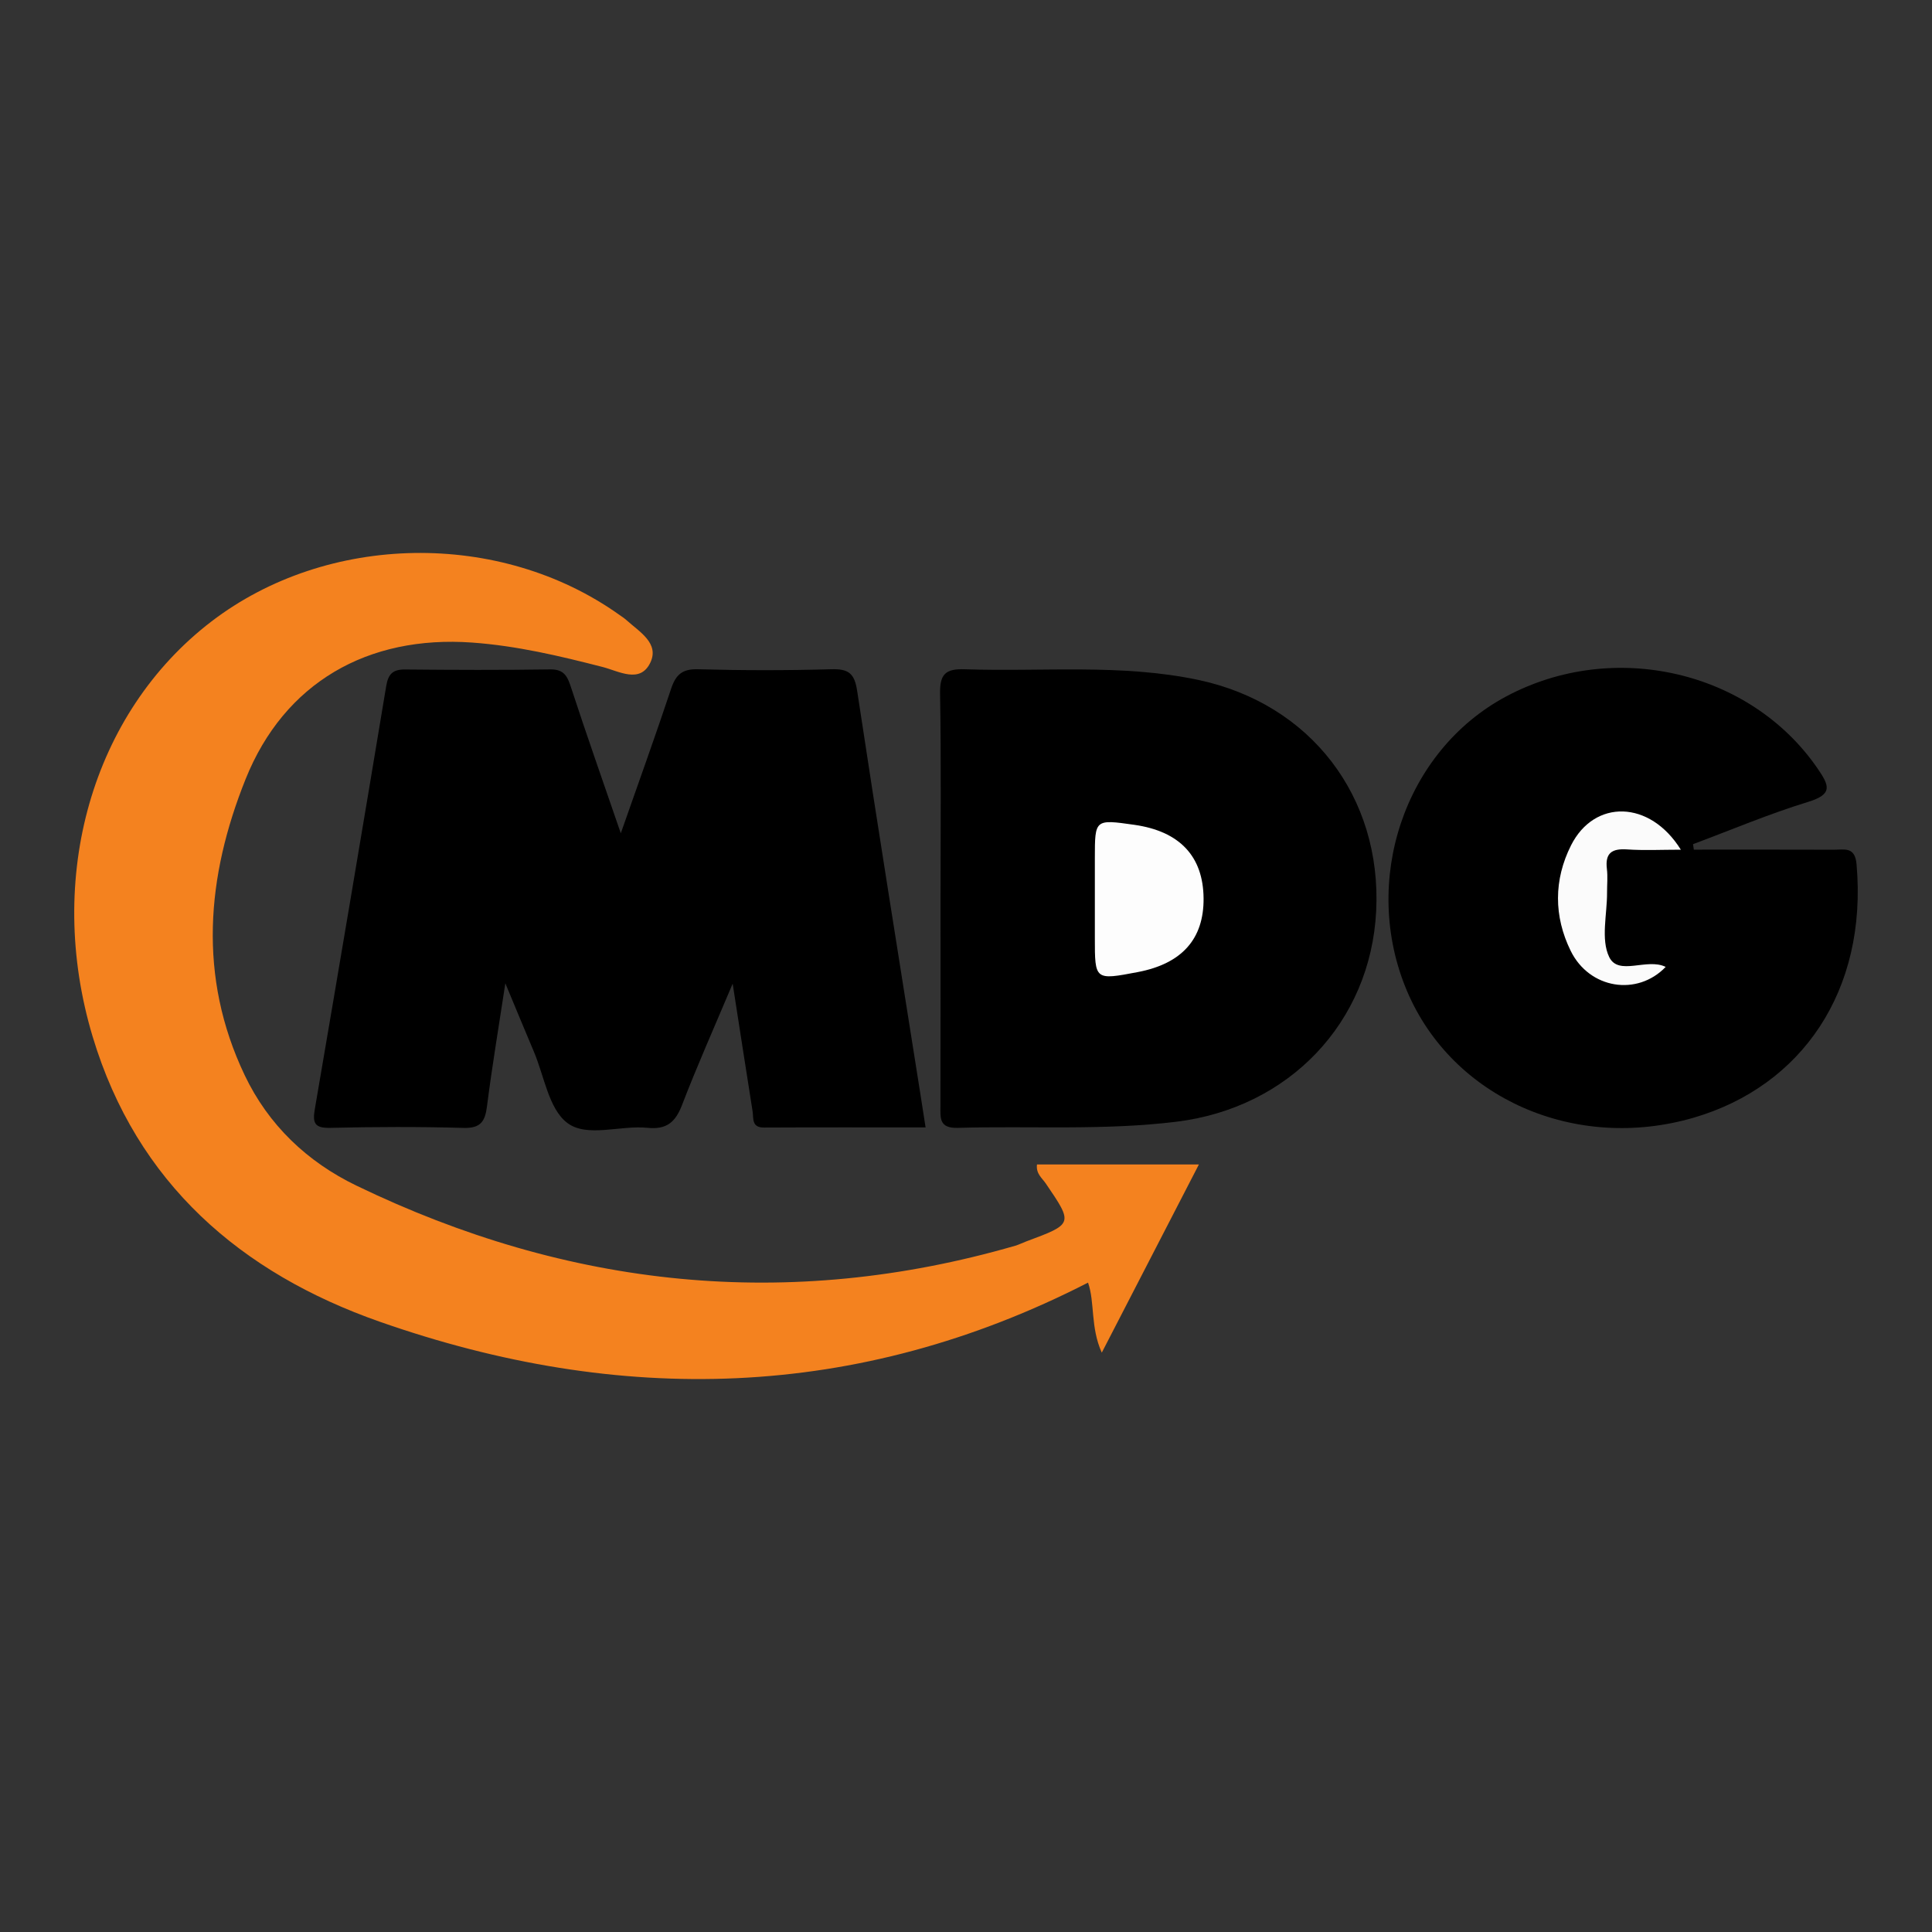 <?xml version="1.0" encoding="utf-8"?>
<!-- Generator: Adobe Illustrator 17.0.0, SVG Export Plug-In . SVG Version: 6.00 Build 0)  -->
<!DOCTYPE svg PUBLIC "-//W3C//DTD SVG 1.1//EN" "http://www.w3.org/Graphics/SVG/1.1/DTD/svg11.dtd">
<svg version="1.1" id="Layer_1" xmlns="http://www.w3.org/2000/svg" xmlns:xlink="http://www.w3.org/1999/xlink" x="0px" y="0px"
	 width="200px" height="200px" viewBox="0 0 200 200" enable-background="new 0 0 200 200" xml:space="preserve">
<rect x="0" y="0" width="200" height="200" fill="#333333" stroke="none"/>
<g>
	<path d="M64.265,86.26c1.872-5.344,3.602-10.125,5.204-14.95c0.486-1.463,1.147-2.073,2.785-2.029
		c4.598,0.126,9.204,0.13,13.801-0.001c1.763-0.05,2.4,0.399,2.677,2.233c2.09,13.824,4.315,27.628,6.498,41.438
		c0.175,1.107,0.346,2.215,0.587,3.76c-5.632,0-11.181-0.017-16.73,0.012c-1.309,0.007-1.063-0.953-1.179-1.685
		c-0.655-4.127-1.292-8.257-2.063-13.21c-1.937,4.602-3.697,8.538-5.239,12.558c-0.688,1.793-1.61,2.567-3.582,2.365
		c-2.819-0.29-6.278,1.056-8.327-0.529c-1.903-1.472-2.356-4.825-3.431-7.356c-0.907-2.137-1.79-4.284-2.953-7.074
		c-0.713,4.698-1.391,8.706-1.9,12.735c-0.2,1.585-0.669,2.282-2.433,2.233c-4.598-0.129-9.203-0.114-13.802-0.005
		c-1.635,0.039-1.83-0.524-1.587-1.944c2.498-14.584,4.964-29.174,7.386-43.771c0.208-1.252,0.667-1.747,1.953-1.735
		c5.01,0.049,10.021,0.068,15.03-0.009c1.5-0.023,1.803,0.788,2.188,1.969C60.728,76.101,62.423,80.897,64.265,86.26z"/>
	<path fill="#F4821F" d="M107.349,120.542c5.465,0,10.922,0,16.762,0c-3.351,6.494-6.607,12.802-10.054,19.482
		c-1.188-2.613-0.706-5.217-1.424-7.247c-23.956,12.276-48.502,12.752-73.323,4.047c-14.345-5.031-25.154-14.32-29.719-29.515
		C4.641,90.836,9.539,73.79,21.884,64.337c12.004-9.192,29.876-9.487,42.22-0.695c0.25,0.178,0.513,0.342,0.739,0.547
		c1.339,1.214,3.456,2.401,2.468,4.428c-1.061,2.177-3.255,0.861-4.92,0.432c-4.455-1.146-8.915-2.202-13.523-2.531
		c-10.78-0.771-19.432,4.134-23.445,14.14c-4.043,10.081-4.957,20.427-0.098,30.635c2.468,5.184,6.487,8.986,11.571,11.442
		c21.929,10.593,44.652,13.033,68.192,6.227c0.39-0.113,0.757-0.304,1.139-0.446c4.894-1.821,4.882-1.813,2.034-6
		C107.886,121.961,107.225,121.505,107.349,120.542z"/>
	<path d="M97.363,92.979c0-7.053,0.074-14.108-0.047-21.16c-0.035-2.025,0.544-2.606,2.564-2.537
		c8.053,0.275,16.168-0.585,24.143,1.098c11.665,2.462,19.035,12.117,18.437,23.943c-0.583,11.515-9.011,20.358-20.657,21.794
		c-7.538,0.93-15.103,0.419-22.653,0.638c-1.959,0.057-1.798-1.033-1.795-2.308C97.373,107.291,97.363,100.135,97.363,92.979z"/>
	<path d="M175.347,87.955c4.833,0,9.667-0.01,14.5,0.008c1.058,0.004,2.18-0.354,2.342,1.49
		c1.158,13.155-5.719,22.986-16.825,26.239c-12.291,3.601-24.998-2.002-29.704-13.088c-4.82-11.355-0.29-24.857,10.23-30.494
		c11.145-5.972,25.295-2.668,32.245,7.414c1.262,1.83,1.616,2.7-0.987,3.497c-4.03,1.234-7.931,2.89-11.887,4.367
		C175.29,87.577,175.318,87.766,175.347,87.955z"/>
	<path fill="#FDFDFD" d="M113.338,93.116c0-1.433-0.001-2.866,0-4.299c0.003-4.013,0.003-4.013,4.079-3.433
		c4.701,0.669,7.14,3.257,7.177,7.615c0.035,4.202-2.246,6.76-6.805,7.629c-4.45,0.848-4.45,0.848-4.451-3.521
		C113.337,95.777,113.338,94.447,113.338,93.116z"/>
	<path fill="#FBFBFB" d="M172.431,100.094c-2.949,3.069-7.895,2.279-9.832-1.658c-1.761-3.58-1.761-7.362,0.034-10.926
		c2.413-4.792,8.157-4.708,11.366,0.45c-2,0-3.781,0.092-5.547-0.028c-1.563-0.106-2.31,0.346-2.107,2.019
		c0.098,0.806,0.013,1.634,0.017,2.452c0.01,2.249-0.661,4.825,0.217,6.659C167.541,101.073,170.491,99.128,172.431,100.094z"/>
</g>
</svg>
